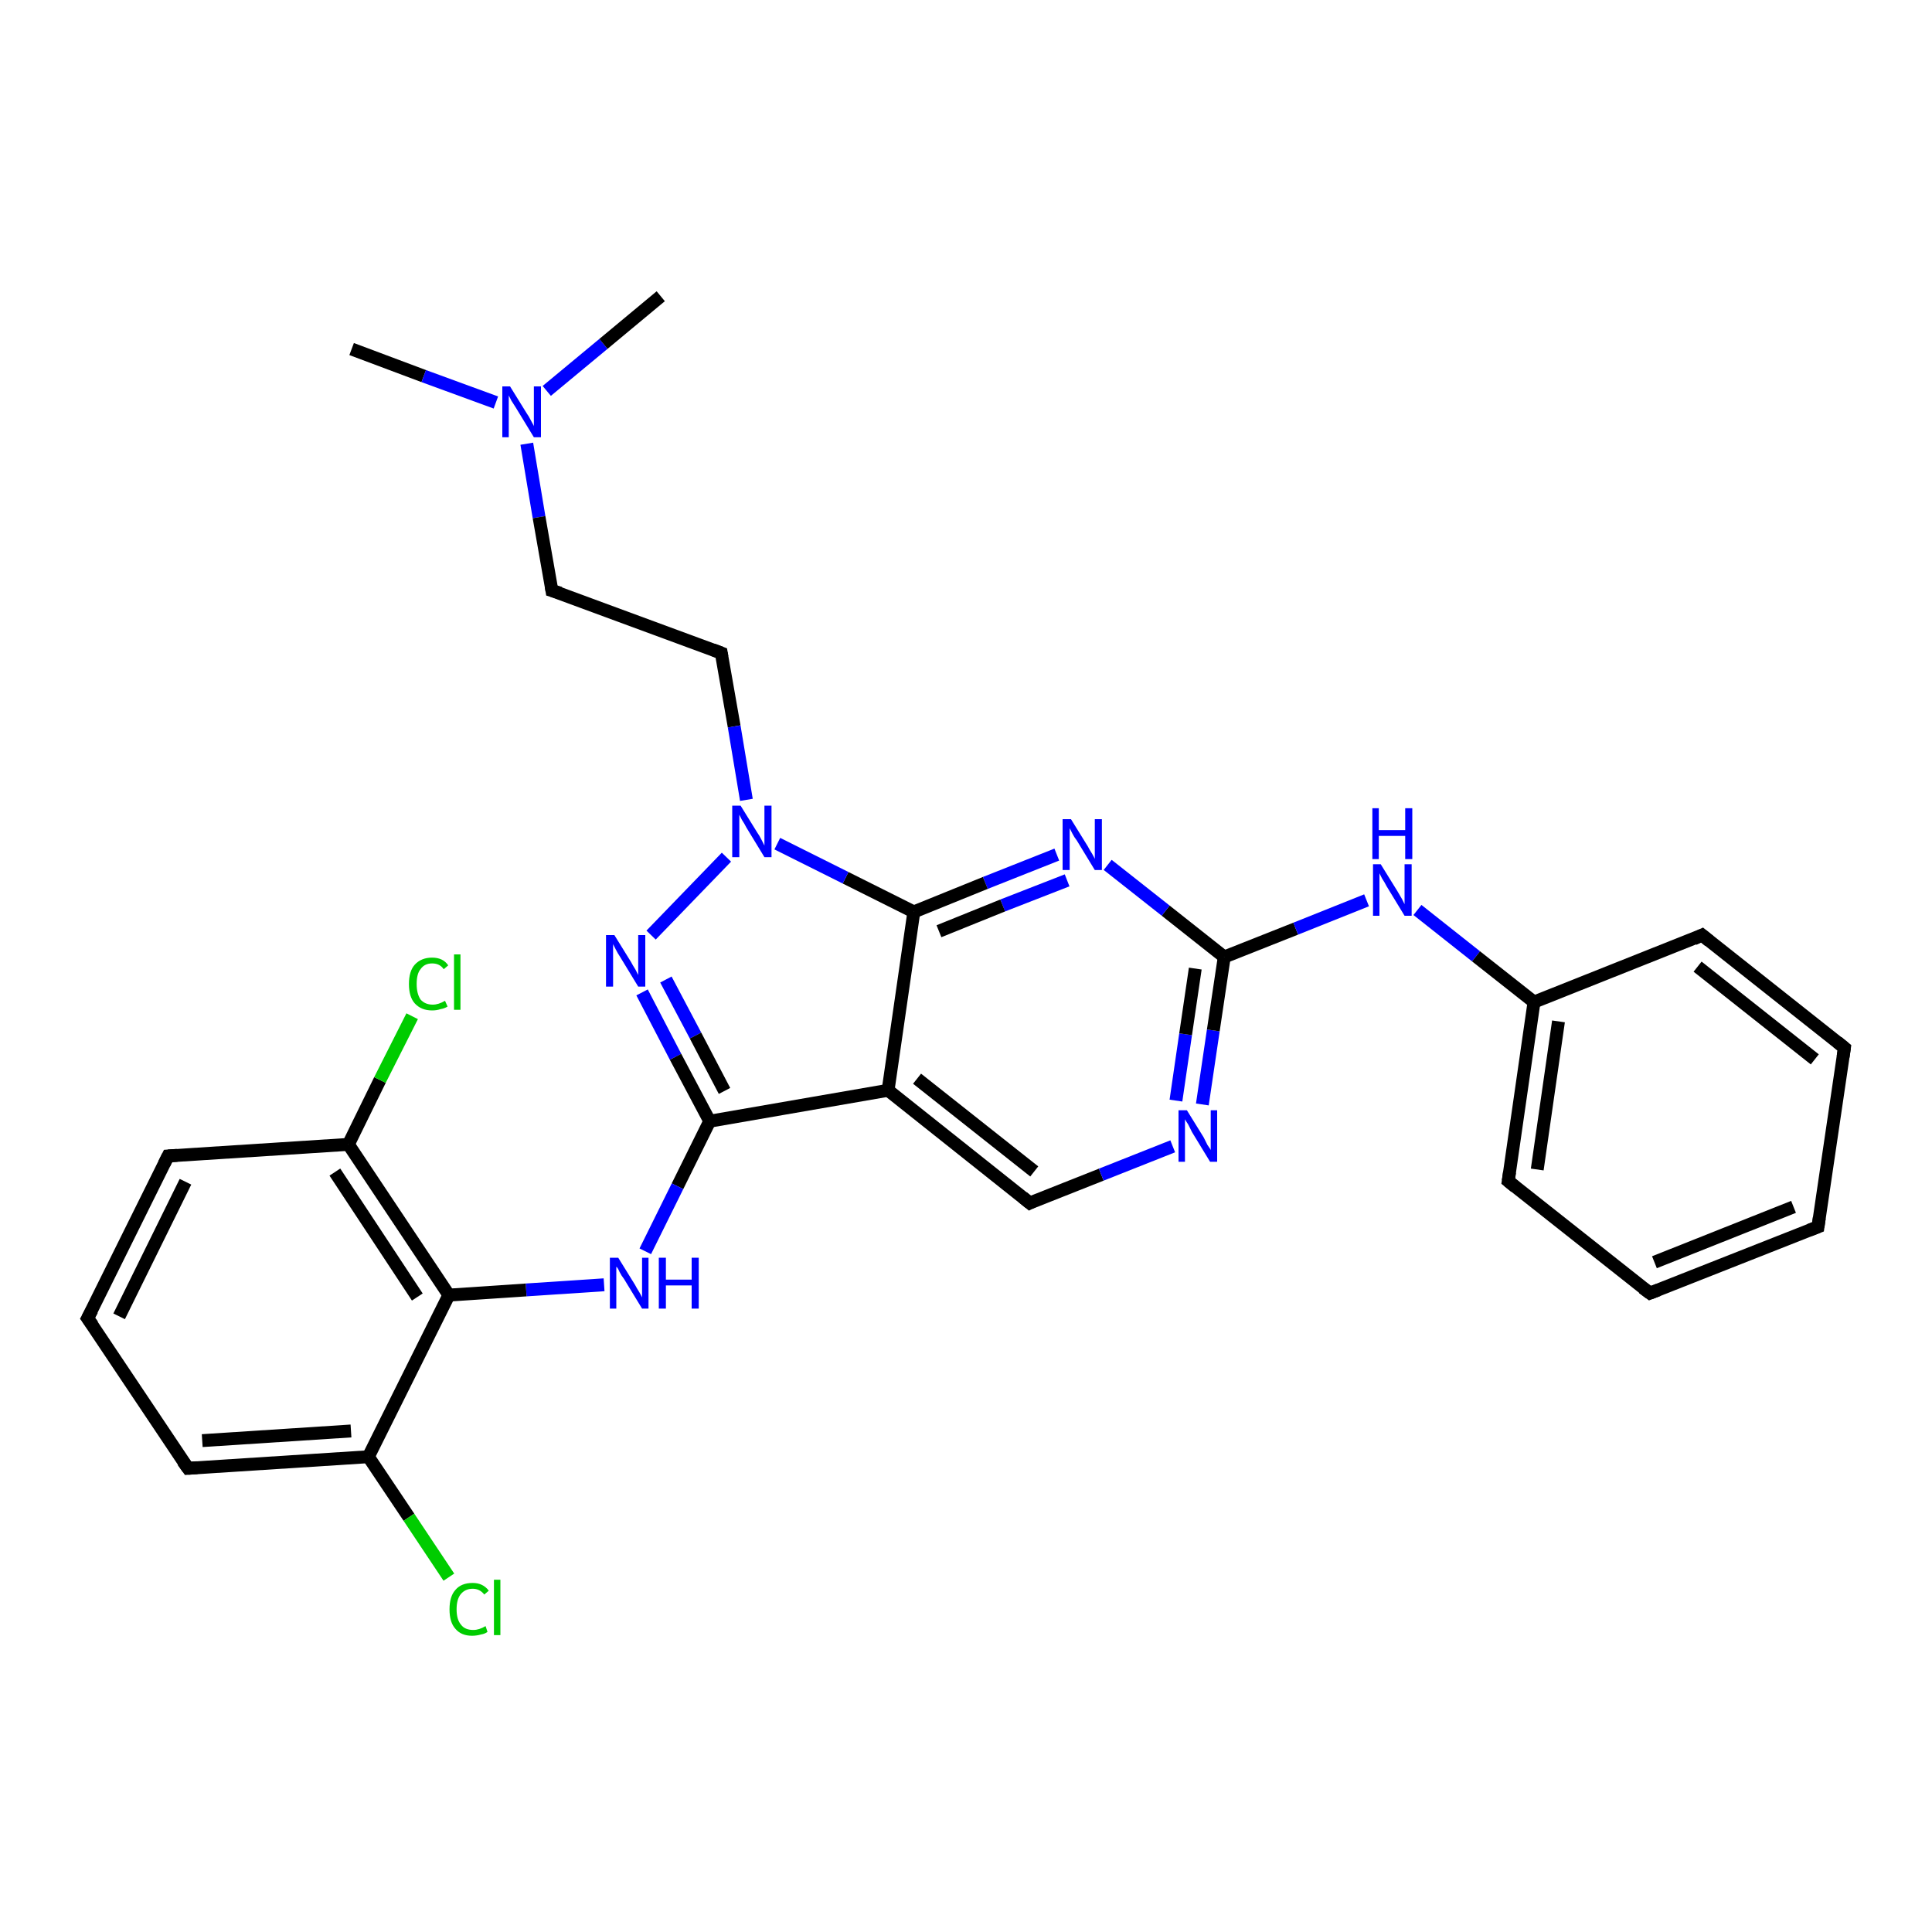 <?xml version='1.0' encoding='iso-8859-1'?>
<svg version='1.1' baseProfile='full'
              xmlns='http://www.w3.org/2000/svg'
                      xmlns:rdkit='http://www.rdkit.org/xml'
                      xmlns:xlink='http://www.w3.org/1999/xlink'
                  xml:space='preserve'
width='300px' height='300px' viewBox='0 0 300 300'>
<!-- END OF HEADER -->
<rect style='opacity:1.0;fill:#FFFFFF;stroke:none' width='300.0' height='300.0' x='0.0' y='0.0'> </rect>
<path class='bond-0 atom-0 atom-1' d='M 54.6,54.2 L 65.8,58.4' style='fill:none;fill-rule:evenodd;stroke:#000000;stroke-width:2.0px;stroke-linecap:butt;stroke-linejoin:miter;stroke-opacity:1' />
<path class='bond-0 atom-0 atom-1' d='M 65.8,58.4 L 77.0,62.5' style='fill:none;fill-rule:evenodd;stroke:#0000FF;stroke-width:2.0px;stroke-linecap:butt;stroke-linejoin:miter;stroke-opacity:1' />
<path class='bond-1 atom-1 atom-2' d='M 84.9,60.7 L 93.7,53.4' style='fill:none;fill-rule:evenodd;stroke:#0000FF;stroke-width:2.0px;stroke-linecap:butt;stroke-linejoin:miter;stroke-opacity:1' />
<path class='bond-1 atom-1 atom-2' d='M 93.7,53.4 L 102.6,46.0' style='fill:none;fill-rule:evenodd;stroke:#000000;stroke-width:2.0px;stroke-linecap:butt;stroke-linejoin:miter;stroke-opacity:1' />
<path class='bond-2 atom-1 atom-3' d='M 81.8,68.9 L 83.7,80.3' style='fill:none;fill-rule:evenodd;stroke:#0000FF;stroke-width:2.0px;stroke-linecap:butt;stroke-linejoin:miter;stroke-opacity:1' />
<path class='bond-2 atom-1 atom-3' d='M 83.7,80.3 L 85.7,91.7' style='fill:none;fill-rule:evenodd;stroke:#000000;stroke-width:2.0px;stroke-linecap:butt;stroke-linejoin:miter;stroke-opacity:1' />
<path class='bond-3 atom-3 atom-4' d='M 85.7,91.7 L 112.0,101.4' style='fill:none;fill-rule:evenodd;stroke:#000000;stroke-width:2.0px;stroke-linecap:butt;stroke-linejoin:miter;stroke-opacity:1' />
<path class='bond-4 atom-4 atom-5' d='M 112.0,101.4 L 114.0,112.8' style='fill:none;fill-rule:evenodd;stroke:#000000;stroke-width:2.0px;stroke-linecap:butt;stroke-linejoin:miter;stroke-opacity:1' />
<path class='bond-4 atom-4 atom-5' d='M 114.0,112.8 L 115.9,124.2' style='fill:none;fill-rule:evenodd;stroke:#0000FF;stroke-width:2.0px;stroke-linecap:butt;stroke-linejoin:miter;stroke-opacity:1' />
<path class='bond-5 atom-5 atom-6' d='M 112.8,133.1 L 101.1,145.2' style='fill:none;fill-rule:evenodd;stroke:#0000FF;stroke-width:2.0px;stroke-linecap:butt;stroke-linejoin:miter;stroke-opacity:1' />
<path class='bond-6 atom-6 atom-7' d='M 99.7,154.1 L 104.9,164.1' style='fill:none;fill-rule:evenodd;stroke:#0000FF;stroke-width:2.0px;stroke-linecap:butt;stroke-linejoin:miter;stroke-opacity:1' />
<path class='bond-6 atom-6 atom-7' d='M 104.9,164.1 L 110.2,174.1' style='fill:none;fill-rule:evenodd;stroke:#000000;stroke-width:2.0px;stroke-linecap:butt;stroke-linejoin:miter;stroke-opacity:1' />
<path class='bond-6 atom-6 atom-7' d='M 103.4,152.1 L 108.0,160.8' style='fill:none;fill-rule:evenodd;stroke:#0000FF;stroke-width:2.0px;stroke-linecap:butt;stroke-linejoin:miter;stroke-opacity:1' />
<path class='bond-6 atom-6 atom-7' d='M 108.0,160.8 L 112.5,169.4' style='fill:none;fill-rule:evenodd;stroke:#000000;stroke-width:2.0px;stroke-linecap:butt;stroke-linejoin:miter;stroke-opacity:1' />
<path class='bond-7 atom-7 atom-8' d='M 110.2,174.1 L 105.2,184.2' style='fill:none;fill-rule:evenodd;stroke:#000000;stroke-width:2.0px;stroke-linecap:butt;stroke-linejoin:miter;stroke-opacity:1' />
<path class='bond-7 atom-7 atom-8' d='M 105.2,184.2 L 100.2,194.3' style='fill:none;fill-rule:evenodd;stroke:#0000FF;stroke-width:2.0px;stroke-linecap:butt;stroke-linejoin:miter;stroke-opacity:1' />
<path class='bond-8 atom-8 atom-9' d='M 93.8,199.5 L 81.7,200.3' style='fill:none;fill-rule:evenodd;stroke:#0000FF;stroke-width:2.0px;stroke-linecap:butt;stroke-linejoin:miter;stroke-opacity:1' />
<path class='bond-8 atom-8 atom-9' d='M 81.7,200.3 L 69.7,201.1' style='fill:none;fill-rule:evenodd;stroke:#000000;stroke-width:2.0px;stroke-linecap:butt;stroke-linejoin:miter;stroke-opacity:1' />
<path class='bond-9 atom-9 atom-10' d='M 69.7,201.1 L 54.1,177.7' style='fill:none;fill-rule:evenodd;stroke:#000000;stroke-width:2.0px;stroke-linecap:butt;stroke-linejoin:miter;stroke-opacity:1' />
<path class='bond-9 atom-9 atom-10' d='M 64.8,201.4 L 52.0,182.0' style='fill:none;fill-rule:evenodd;stroke:#000000;stroke-width:2.0px;stroke-linecap:butt;stroke-linejoin:miter;stroke-opacity:1' />
<path class='bond-10 atom-10 atom-11' d='M 54.1,177.7 L 59.0,167.7' style='fill:none;fill-rule:evenodd;stroke:#000000;stroke-width:2.0px;stroke-linecap:butt;stroke-linejoin:miter;stroke-opacity:1' />
<path class='bond-10 atom-10 atom-11' d='M 59.0,167.7 L 64.0,157.8' style='fill:none;fill-rule:evenodd;stroke:#00CC00;stroke-width:2.0px;stroke-linecap:butt;stroke-linejoin:miter;stroke-opacity:1' />
<path class='bond-11 atom-10 atom-12' d='M 54.1,177.7 L 26.1,179.5' style='fill:none;fill-rule:evenodd;stroke:#000000;stroke-width:2.0px;stroke-linecap:butt;stroke-linejoin:miter;stroke-opacity:1' />
<path class='bond-12 atom-12 atom-13' d='M 26.1,179.5 L 13.6,204.7' style='fill:none;fill-rule:evenodd;stroke:#000000;stroke-width:2.0px;stroke-linecap:butt;stroke-linejoin:miter;stroke-opacity:1' />
<path class='bond-12 atom-12 atom-13' d='M 28.8,183.5 L 18.5,204.4' style='fill:none;fill-rule:evenodd;stroke:#000000;stroke-width:2.0px;stroke-linecap:butt;stroke-linejoin:miter;stroke-opacity:1' />
<path class='bond-13 atom-13 atom-14' d='M 13.6,204.7 L 29.2,228.0' style='fill:none;fill-rule:evenodd;stroke:#000000;stroke-width:2.0px;stroke-linecap:butt;stroke-linejoin:miter;stroke-opacity:1' />
<path class='bond-14 atom-14 atom-15' d='M 29.2,228.0 L 57.2,226.2' style='fill:none;fill-rule:evenodd;stroke:#000000;stroke-width:2.0px;stroke-linecap:butt;stroke-linejoin:miter;stroke-opacity:1' />
<path class='bond-14 atom-14 atom-15' d='M 31.4,223.7 L 54.5,222.2' style='fill:none;fill-rule:evenodd;stroke:#000000;stroke-width:2.0px;stroke-linecap:butt;stroke-linejoin:miter;stroke-opacity:1' />
<path class='bond-15 atom-15 atom-16' d='M 57.2,226.2 L 63.5,235.6' style='fill:none;fill-rule:evenodd;stroke:#000000;stroke-width:2.0px;stroke-linecap:butt;stroke-linejoin:miter;stroke-opacity:1' />
<path class='bond-15 atom-15 atom-16' d='M 63.5,235.6 L 69.7,244.9' style='fill:none;fill-rule:evenodd;stroke:#00CC00;stroke-width:2.0px;stroke-linecap:butt;stroke-linejoin:miter;stroke-opacity:1' />
<path class='bond-16 atom-7 atom-17' d='M 110.2,174.1 L 137.9,169.3' style='fill:none;fill-rule:evenodd;stroke:#000000;stroke-width:2.0px;stroke-linecap:butt;stroke-linejoin:miter;stroke-opacity:1' />
<path class='bond-17 atom-17 atom-18' d='M 137.9,169.3 L 159.9,186.8' style='fill:none;fill-rule:evenodd;stroke:#000000;stroke-width:2.0px;stroke-linecap:butt;stroke-linejoin:miter;stroke-opacity:1' />
<path class='bond-17 atom-17 atom-18' d='M 142.4,167.5 L 160.6,181.9' style='fill:none;fill-rule:evenodd;stroke:#000000;stroke-width:2.0px;stroke-linecap:butt;stroke-linejoin:miter;stroke-opacity:1' />
<path class='bond-18 atom-18 atom-19' d='M 159.9,186.8 L 171.0,182.4' style='fill:none;fill-rule:evenodd;stroke:#000000;stroke-width:2.0px;stroke-linecap:butt;stroke-linejoin:miter;stroke-opacity:1' />
<path class='bond-18 atom-18 atom-19' d='M 171.0,182.4 L 182.1,178.0' style='fill:none;fill-rule:evenodd;stroke:#0000FF;stroke-width:2.0px;stroke-linecap:butt;stroke-linejoin:miter;stroke-opacity:1' />
<path class='bond-19 atom-19 atom-20' d='M 186.7,171.5 L 188.4,160.0' style='fill:none;fill-rule:evenodd;stroke:#0000FF;stroke-width:2.0px;stroke-linecap:butt;stroke-linejoin:miter;stroke-opacity:1' />
<path class='bond-19 atom-19 atom-20' d='M 188.4,160.0 L 190.1,148.6' style='fill:none;fill-rule:evenodd;stroke:#000000;stroke-width:2.0px;stroke-linecap:butt;stroke-linejoin:miter;stroke-opacity:1' />
<path class='bond-19 atom-19 atom-20' d='M 182.6,170.9 L 184.1,160.6' style='fill:none;fill-rule:evenodd;stroke:#0000FF;stroke-width:2.0px;stroke-linecap:butt;stroke-linejoin:miter;stroke-opacity:1' />
<path class='bond-19 atom-19 atom-20' d='M 184.1,160.6 L 185.6,150.4' style='fill:none;fill-rule:evenodd;stroke:#000000;stroke-width:2.0px;stroke-linecap:butt;stroke-linejoin:miter;stroke-opacity:1' />
<path class='bond-20 atom-20 atom-21' d='M 190.1,148.6 L 201.2,144.2' style='fill:none;fill-rule:evenodd;stroke:#000000;stroke-width:2.0px;stroke-linecap:butt;stroke-linejoin:miter;stroke-opacity:1' />
<path class='bond-20 atom-20 atom-21' d='M 201.2,144.2 L 212.2,139.8' style='fill:none;fill-rule:evenodd;stroke:#0000FF;stroke-width:2.0px;stroke-linecap:butt;stroke-linejoin:miter;stroke-opacity:1' />
<path class='bond-21 atom-21 atom-22' d='M 220.1,141.3 L 229.2,148.5' style='fill:none;fill-rule:evenodd;stroke:#0000FF;stroke-width:2.0px;stroke-linecap:butt;stroke-linejoin:miter;stroke-opacity:1' />
<path class='bond-21 atom-21 atom-22' d='M 229.2,148.5 L 238.2,155.6' style='fill:none;fill-rule:evenodd;stroke:#000000;stroke-width:2.0px;stroke-linecap:butt;stroke-linejoin:miter;stroke-opacity:1' />
<path class='bond-22 atom-22 atom-23' d='M 238.2,155.6 L 234.2,183.4' style='fill:none;fill-rule:evenodd;stroke:#000000;stroke-width:2.0px;stroke-linecap:butt;stroke-linejoin:miter;stroke-opacity:1' />
<path class='bond-22 atom-22 atom-23' d='M 242.0,158.6 L 238.7,181.6' style='fill:none;fill-rule:evenodd;stroke:#000000;stroke-width:2.0px;stroke-linecap:butt;stroke-linejoin:miter;stroke-opacity:1' />
<path class='bond-23 atom-23 atom-24' d='M 234.2,183.4 L 256.2,200.8' style='fill:none;fill-rule:evenodd;stroke:#000000;stroke-width:2.0px;stroke-linecap:butt;stroke-linejoin:miter;stroke-opacity:1' />
<path class='bond-24 atom-24 atom-25' d='M 256.2,200.8 L 282.3,190.5' style='fill:none;fill-rule:evenodd;stroke:#000000;stroke-width:2.0px;stroke-linecap:butt;stroke-linejoin:miter;stroke-opacity:1' />
<path class='bond-24 atom-24 atom-25' d='M 256.9,196.0 L 278.5,187.4' style='fill:none;fill-rule:evenodd;stroke:#000000;stroke-width:2.0px;stroke-linecap:butt;stroke-linejoin:miter;stroke-opacity:1' />
<path class='bond-25 atom-25 atom-26' d='M 282.3,190.5 L 286.4,162.7' style='fill:none;fill-rule:evenodd;stroke:#000000;stroke-width:2.0px;stroke-linecap:butt;stroke-linejoin:miter;stroke-opacity:1' />
<path class='bond-26 atom-26 atom-27' d='M 286.4,162.7 L 264.3,145.2' style='fill:none;fill-rule:evenodd;stroke:#000000;stroke-width:2.0px;stroke-linecap:butt;stroke-linejoin:miter;stroke-opacity:1' />
<path class='bond-26 atom-26 atom-27' d='M 281.8,164.5 L 263.6,150.1' style='fill:none;fill-rule:evenodd;stroke:#000000;stroke-width:2.0px;stroke-linecap:butt;stroke-linejoin:miter;stroke-opacity:1' />
<path class='bond-27 atom-20 atom-28' d='M 190.1,148.6 L 181.0,141.4' style='fill:none;fill-rule:evenodd;stroke:#000000;stroke-width:2.0px;stroke-linecap:butt;stroke-linejoin:miter;stroke-opacity:1' />
<path class='bond-27 atom-20 atom-28' d='M 181.0,141.4 L 172.0,134.3' style='fill:none;fill-rule:evenodd;stroke:#0000FF;stroke-width:2.0px;stroke-linecap:butt;stroke-linejoin:miter;stroke-opacity:1' />
<path class='bond-28 atom-28 atom-29' d='M 164.1,132.7 L 153.0,137.1' style='fill:none;fill-rule:evenodd;stroke:#0000FF;stroke-width:2.0px;stroke-linecap:butt;stroke-linejoin:miter;stroke-opacity:1' />
<path class='bond-28 atom-28 atom-29' d='M 153.0,137.1 L 141.9,141.6' style='fill:none;fill-rule:evenodd;stroke:#000000;stroke-width:2.0px;stroke-linecap:butt;stroke-linejoin:miter;stroke-opacity:1' />
<path class='bond-28 atom-28 atom-29' d='M 165.7,136.7 L 155.7,140.6' style='fill:none;fill-rule:evenodd;stroke:#0000FF;stroke-width:2.0px;stroke-linecap:butt;stroke-linejoin:miter;stroke-opacity:1' />
<path class='bond-28 atom-28 atom-29' d='M 155.7,140.6 L 145.8,144.6' style='fill:none;fill-rule:evenodd;stroke:#000000;stroke-width:2.0px;stroke-linecap:butt;stroke-linejoin:miter;stroke-opacity:1' />
<path class='bond-29 atom-29 atom-5' d='M 141.9,141.6 L 131.3,136.3' style='fill:none;fill-rule:evenodd;stroke:#000000;stroke-width:2.0px;stroke-linecap:butt;stroke-linejoin:miter;stroke-opacity:1' />
<path class='bond-29 atom-29 atom-5' d='M 131.3,136.3 L 120.7,131.0' style='fill:none;fill-rule:evenodd;stroke:#0000FF;stroke-width:2.0px;stroke-linecap:butt;stroke-linejoin:miter;stroke-opacity:1' />
<path class='bond-30 atom-15 atom-9' d='M 57.2,226.2 L 69.7,201.1' style='fill:none;fill-rule:evenodd;stroke:#000000;stroke-width:2.0px;stroke-linecap:butt;stroke-linejoin:miter;stroke-opacity:1' />
<path class='bond-31 atom-29 atom-17' d='M 141.9,141.6 L 137.9,169.3' style='fill:none;fill-rule:evenodd;stroke:#000000;stroke-width:2.0px;stroke-linecap:butt;stroke-linejoin:miter;stroke-opacity:1' />
<path class='bond-32 atom-27 atom-22' d='M 264.3,145.2 L 238.2,155.6' style='fill:none;fill-rule:evenodd;stroke:#000000;stroke-width:2.0px;stroke-linecap:butt;stroke-linejoin:miter;stroke-opacity:1' />
<path d='M 85.6,91.1 L 85.7,91.7 L 87.0,92.1' style='fill:none;stroke:#000000;stroke-width:2.0px;stroke-linecap:butt;stroke-linejoin:miter;stroke-opacity:1;' />
<path d='M 110.7,100.9 L 112.0,101.4 L 112.1,102.0' style='fill:none;stroke:#000000;stroke-width:2.0px;stroke-linecap:butt;stroke-linejoin:miter;stroke-opacity:1;' />
<path d='M 27.5,179.4 L 26.1,179.5 L 25.5,180.7' style='fill:none;stroke:#000000;stroke-width:2.0px;stroke-linecap:butt;stroke-linejoin:miter;stroke-opacity:1;' />
<path d='M 14.3,203.4 L 13.6,204.7 L 14.4,205.8' style='fill:none;stroke:#000000;stroke-width:2.0px;stroke-linecap:butt;stroke-linejoin:miter;stroke-opacity:1;' />
<path d='M 28.4,226.9 L 29.2,228.0 L 30.6,227.9' style='fill:none;stroke:#000000;stroke-width:2.0px;stroke-linecap:butt;stroke-linejoin:miter;stroke-opacity:1;' />
<path d='M 158.8,185.9 L 159.9,186.8 L 160.5,186.5' style='fill:none;stroke:#000000;stroke-width:2.0px;stroke-linecap:butt;stroke-linejoin:miter;stroke-opacity:1;' />
<path d='M 234.4,182.0 L 234.2,183.4 L 235.3,184.3' style='fill:none;stroke:#000000;stroke-width:2.0px;stroke-linecap:butt;stroke-linejoin:miter;stroke-opacity:1;' />
<path d='M 255.1,200.0 L 256.2,200.8 L 257.5,200.3' style='fill:none;stroke:#000000;stroke-width:2.0px;stroke-linecap:butt;stroke-linejoin:miter;stroke-opacity:1;' />
<path d='M 281.0,191.0 L 282.3,190.5 L 282.5,189.1' style='fill:none;stroke:#000000;stroke-width:2.0px;stroke-linecap:butt;stroke-linejoin:miter;stroke-opacity:1;' />
<path d='M 286.2,164.1 L 286.4,162.7 L 285.3,161.8' style='fill:none;stroke:#000000;stroke-width:2.0px;stroke-linecap:butt;stroke-linejoin:miter;stroke-opacity:1;' />
<path d='M 265.4,146.1 L 264.3,145.2 L 263.0,145.8' style='fill:none;stroke:#000000;stroke-width:2.0px;stroke-linecap:butt;stroke-linejoin:miter;stroke-opacity:1;' />
<path class='atom-1' d='M 79.2 60.0
L 81.8 64.2
Q 82.1 64.6, 82.5 65.4
Q 82.9 66.1, 82.9 66.2
L 82.9 60.0
L 84.0 60.0
L 84.0 67.9
L 82.9 67.9
L 80.1 63.3
Q 79.8 62.8, 79.4 62.2
Q 79.1 61.6, 79.0 61.4
L 79.0 67.9
L 78.0 67.9
L 78.0 60.0
L 79.2 60.0
' fill='#0000FF'/>
<path class='atom-5' d='M 115.0 125.1
L 117.6 129.3
Q 117.9 129.7, 118.3 130.5
Q 118.7 131.3, 118.7 131.3
L 118.7 125.1
L 119.8 125.1
L 119.8 133.1
L 118.7 133.1
L 115.9 128.5
Q 115.6 127.9, 115.2 127.3
Q 114.9 126.7, 114.8 126.5
L 114.8 133.1
L 113.7 133.1
L 113.7 125.1
L 115.0 125.1
' fill='#0000FF'/>
<path class='atom-6' d='M 95.4 145.2
L 98.0 149.4
Q 98.2 149.8, 98.7 150.6
Q 99.1 151.4, 99.1 151.4
L 99.1 145.2
L 100.2 145.2
L 100.2 153.2
L 99.1 153.2
L 96.3 148.6
Q 95.9 148.0, 95.6 147.4
Q 95.3 146.8, 95.2 146.6
L 95.2 153.2
L 94.1 153.2
L 94.1 145.2
L 95.4 145.2
' fill='#0000FF'/>
<path class='atom-8' d='M 96.0 195.3
L 98.6 199.5
Q 98.8 199.9, 99.3 200.7
Q 99.7 201.4, 99.7 201.5
L 99.7 195.3
L 100.7 195.3
L 100.7 203.2
L 99.7 203.2
L 96.9 198.6
Q 96.5 198.1, 96.2 197.5
Q 95.9 196.8, 95.7 196.7
L 95.7 203.2
L 94.7 203.2
L 94.7 195.3
L 96.0 195.3
' fill='#0000FF'/>
<path class='atom-8' d='M 102.3 195.3
L 103.4 195.3
L 103.4 198.7
L 107.4 198.7
L 107.4 195.3
L 108.5 195.3
L 108.5 203.2
L 107.4 203.2
L 107.4 199.6
L 103.4 199.6
L 103.4 203.2
L 102.3 203.2
L 102.3 195.3
' fill='#0000FF'/>
<path class='atom-11' d='M 63.5 152.8
Q 63.5 150.8, 64.4 149.8
Q 65.4 148.7, 67.1 148.7
Q 68.8 148.7, 69.6 149.9
L 68.9 150.5
Q 68.3 149.6, 67.1 149.6
Q 65.9 149.6, 65.3 150.5
Q 64.7 151.2, 64.7 152.8
Q 64.7 154.3, 65.3 155.2
Q 66.0 156.0, 67.2 156.0
Q 68.1 156.0, 69.1 155.4
L 69.5 156.3
Q 69.0 156.6, 68.4 156.7
Q 67.8 156.9, 67.1 156.9
Q 65.4 156.9, 64.4 155.8
Q 63.5 154.8, 63.5 152.8
' fill='#00CC00'/>
<path class='atom-11' d='M 70.5 148.2
L 71.5 148.2
L 71.5 156.8
L 70.5 156.8
L 70.5 148.2
' fill='#00CC00'/>
<path class='atom-16' d='M 69.8 249.9
Q 69.8 247.9, 70.7 246.9
Q 71.6 245.8, 73.4 245.8
Q 75.0 245.8, 75.9 247.0
L 75.2 247.6
Q 74.5 246.7, 73.4 246.7
Q 72.2 246.7, 71.5 247.6
Q 70.9 248.4, 70.9 249.9
Q 70.9 251.5, 71.6 252.3
Q 72.2 253.1, 73.5 253.1
Q 74.4 253.1, 75.4 252.5
L 75.7 253.4
Q 75.3 253.7, 74.7 253.8
Q 74.0 254.0, 73.3 254.0
Q 71.6 254.0, 70.7 252.9
Q 69.8 251.9, 69.8 249.9
' fill='#00CC00'/>
<path class='atom-16' d='M 76.7 245.3
L 77.7 245.3
L 77.7 253.9
L 76.7 253.9
L 76.7 245.3
' fill='#00CC00'/>
<path class='atom-19' d='M 184.3 172.4
L 186.9 176.6
Q 187.1 177.0, 187.5 177.8
Q 188.0 178.5, 188.0 178.6
L 188.0 172.4
L 189.0 172.4
L 189.0 180.4
L 187.9 180.4
L 185.1 175.8
Q 184.8 175.2, 184.5 174.6
Q 184.1 174.0, 184.0 173.8
L 184.0 180.4
L 183.0 180.4
L 183.0 172.4
L 184.3 172.4
' fill='#0000FF'/>
<path class='atom-21' d='M 214.4 134.2
L 217.0 138.4
Q 217.3 138.9, 217.7 139.6
Q 218.1 140.4, 218.1 140.4
L 218.1 134.2
L 219.2 134.2
L 219.2 142.2
L 218.1 142.2
L 215.3 137.6
Q 215.0 137.0, 214.6 136.4
Q 214.3 135.8, 214.2 135.6
L 214.2 142.2
L 213.2 142.2
L 213.2 134.2
L 214.4 134.2
' fill='#0000FF'/>
<path class='atom-21' d='M 213.1 125.5
L 214.1 125.5
L 214.1 128.9
L 218.2 128.9
L 218.2 125.5
L 219.3 125.5
L 219.3 133.4
L 218.2 133.4
L 218.2 129.8
L 214.1 129.8
L 214.1 133.4
L 213.1 133.4
L 213.1 125.5
' fill='#0000FF'/>
<path class='atom-28' d='M 166.3 127.2
L 168.9 131.4
Q 169.1 131.8, 169.6 132.6
Q 170.0 133.3, 170.0 133.4
L 170.0 127.2
L 171.1 127.2
L 171.1 135.1
L 170.0 135.1
L 167.2 130.5
Q 166.8 130.0, 166.5 129.4
Q 166.2 128.8, 166.1 128.6
L 166.1 135.1
L 165.0 135.1
L 165.0 127.2
L 166.3 127.2
' fill='#0000FF'/>
</svg>
